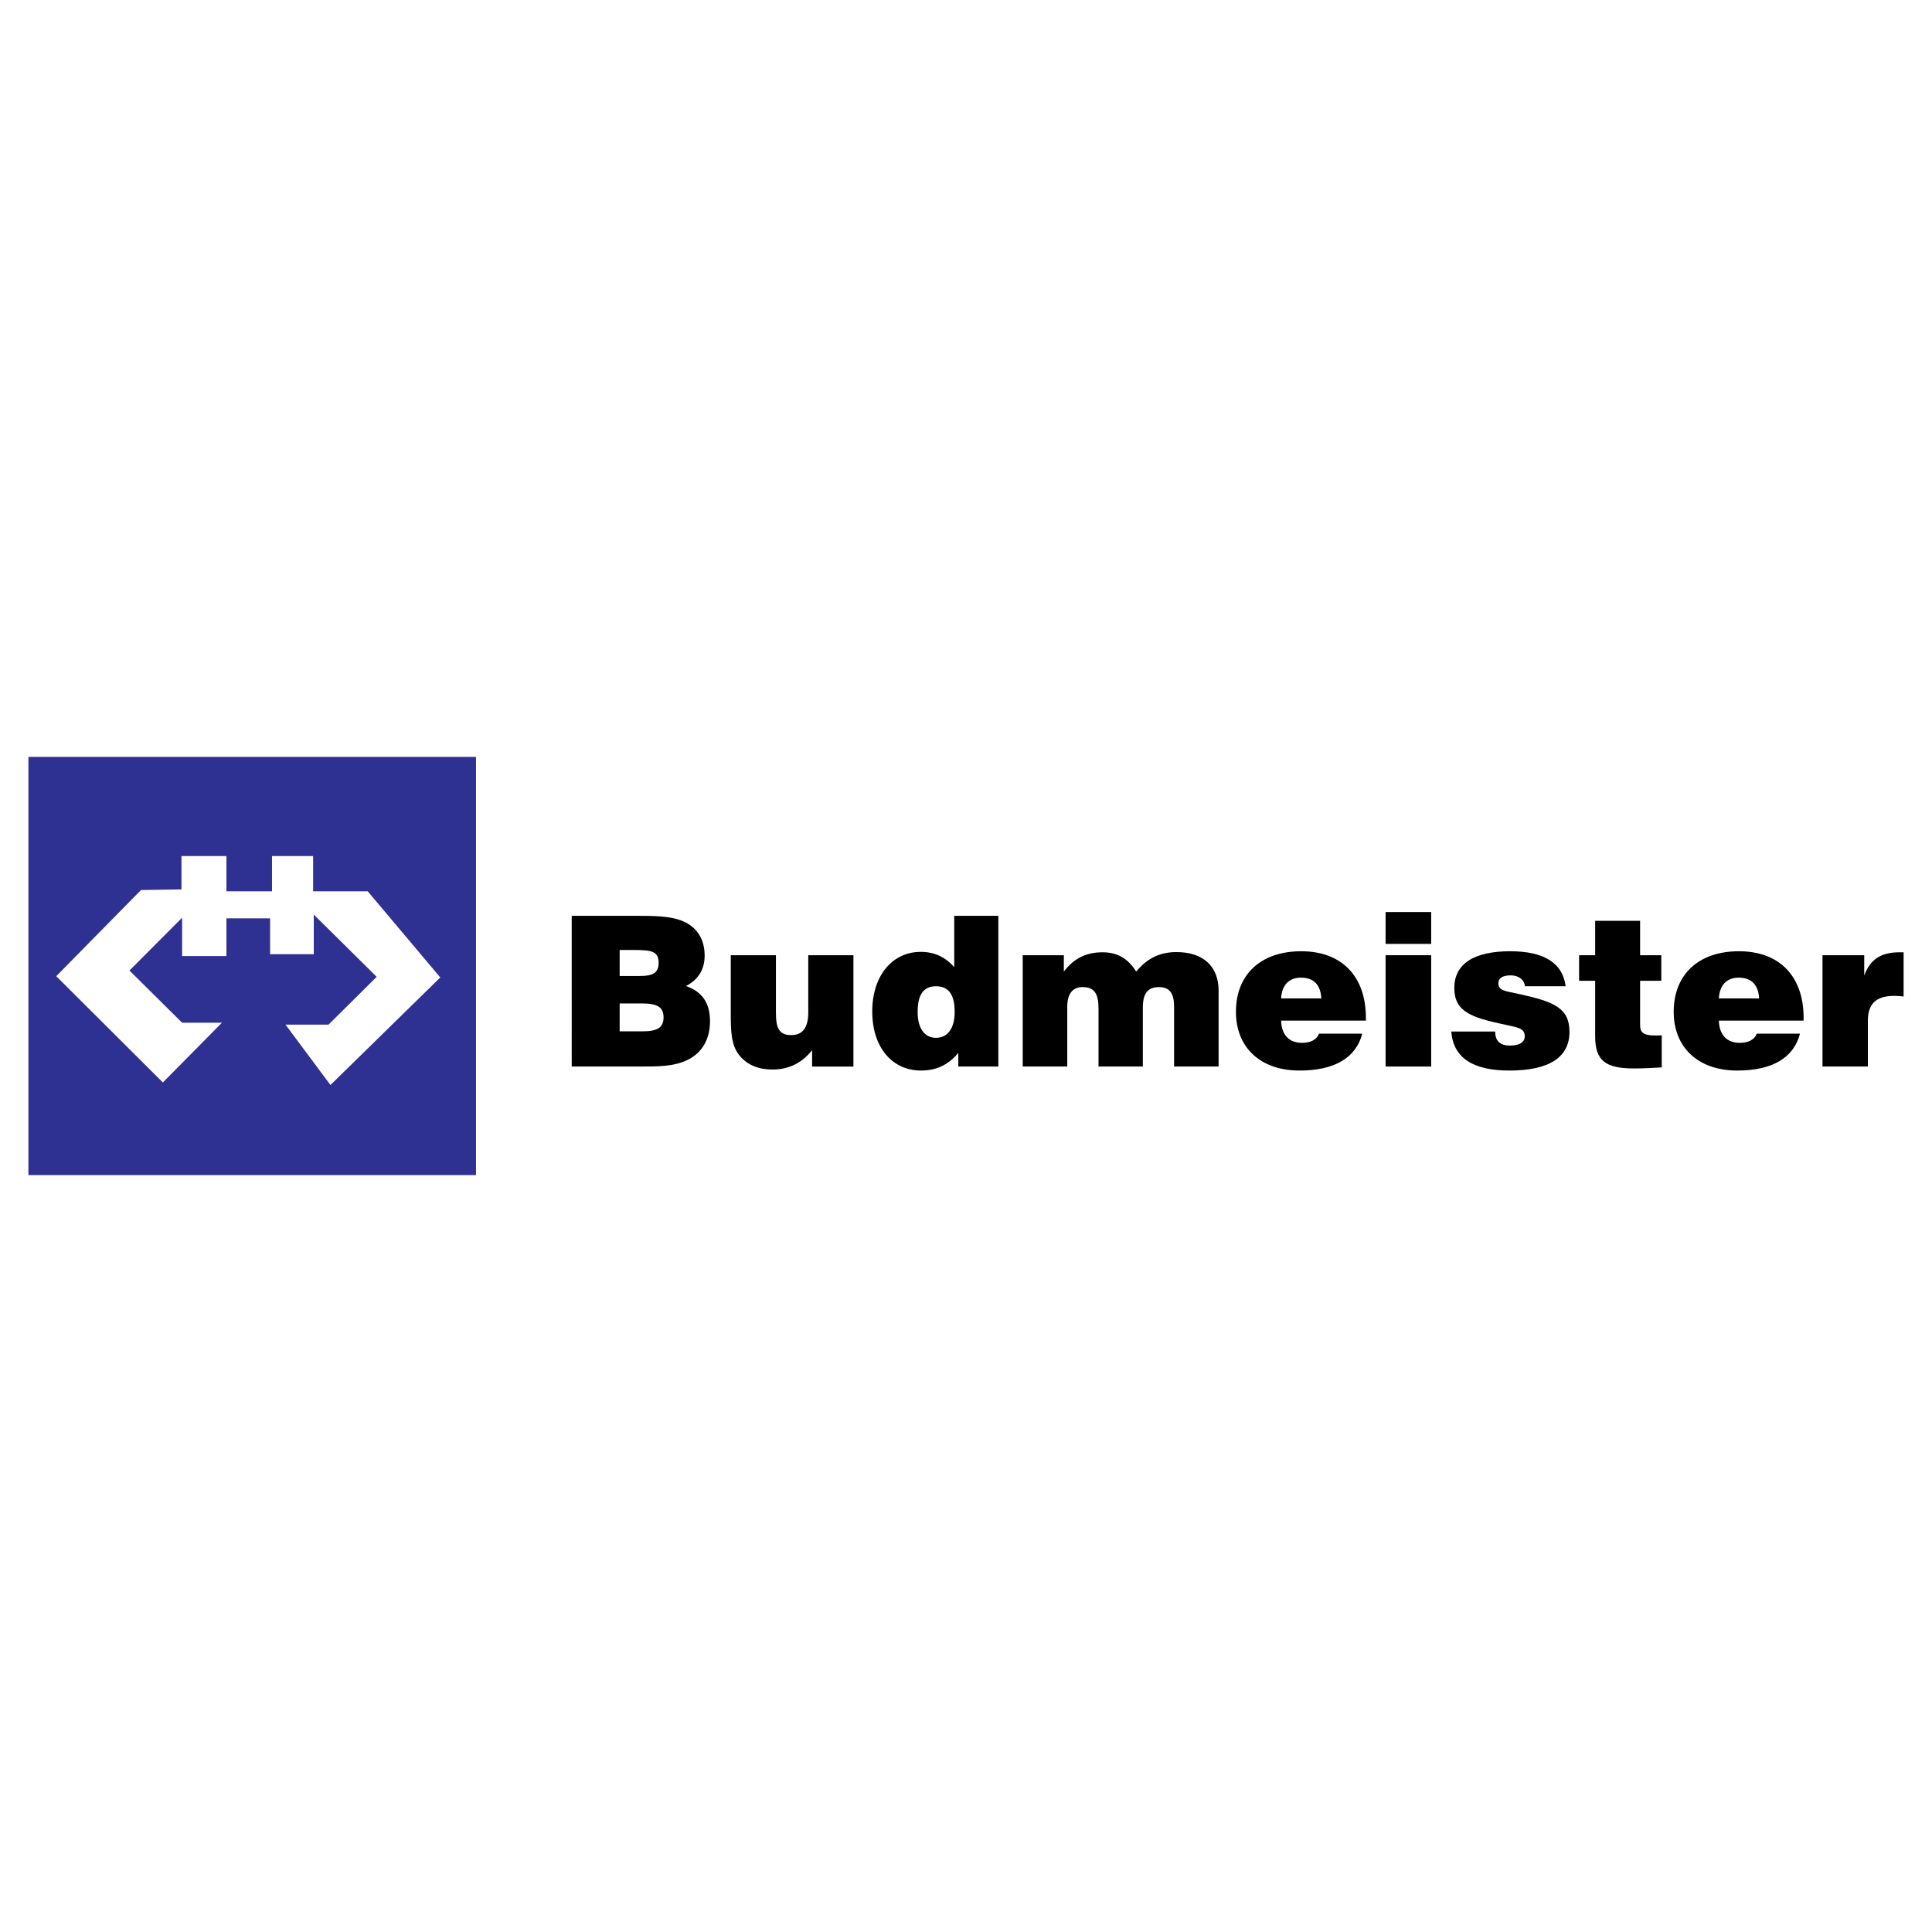 <?xml version="1.0" encoding="utf-8"?>
<!-- Generator: Adobe Illustrator 13.0.0, SVG Export Plug-In . SVG Version: 6.00 Build 14948)  -->
<!DOCTYPE svg PUBLIC "-//W3C//DTD SVG 1.0//EN" "http://www.w3.org/TR/2001/REC-SVG-20010904/DTD/svg10.dtd">
<svg version="1.0" id="Layer_1" xmlns="http://www.w3.org/2000/svg" xmlns:xlink="http://www.w3.org/1999/xlink" x="0px" y="0px"
	 width="192.756px" height="192.756px" viewBox="0 0 192.756 192.756" enable-background="new 0 0 192.756 192.756"
	 xml:space="preserve">
<g>
	<polygon fill-rule="evenodd" clip-rule="evenodd" fill="#FFFFFF" points="0,0 192.756,0 192.756,192.756 0,192.756 0,0 	"/>
	<polygon fill-rule="evenodd" clip-rule="evenodd" fill="#2E3192" points="2.834,75.515 47.492,75.515 47.492,117.24 2.834,117.24 
		2.834,75.515 	"/>
	<polygon fill-rule="evenodd" clip-rule="evenodd" fill="#FFFFFF" points="18.105,85.411 22.59,85.411 22.59,88.924 27.139,88.924 
		27.139,85.411 31.24,85.411 31.24,88.924 36.686,88.924 43.926,97.52 32.97,108.25 28.485,102.227 32.777,102.227 37.583,97.457 
		31.304,91.246 31.304,95.199 26.947,95.199 26.947,91.623 22.59,91.623 22.59,95.387 18.169,95.387 18.169,91.56 12.916,96.83 
		18.169,102.037 22.142,102.037 16.248,107.998 5.611,97.395 14.069,88.799 18.105,88.736 18.105,85.411 	"/>
	<path fill-rule="evenodd" clip-rule="evenodd" d="M57.04,106.408h6.792c1.879,0,3.417,0,4.784-0.668
		c1.431-0.713,2.221-2.051,2.221-3.85s-0.748-2.928-2.392-3.514c1.239-0.648,1.858-1.673,1.858-3.032
		c0-1.736-0.854-2.97-2.413-3.535c-1.175-0.418-2.67-0.439-4.549-0.439h-6.3V106.408L57.04,106.408z M61.824,97.373V94.78h1.367
		c1.794,0,2.52,0.104,2.52,1.297c0,1.003-0.598,1.296-1.858,1.296H61.824L61.824,97.373z M61.824,102.895v-2.781h2.243
		c1.453,0,2.136,0.334,2.136,1.381c0,1.045-0.641,1.4-2.093,1.4H61.824L61.824,102.895z"/>
	<path fill-rule="evenodd" clip-rule="evenodd" d="M85.146,95.303H80.64v5.709c0,1.506-0.555,2.26-1.687,2.26
		c-1.239,0-1.538-0.711-1.538-2.238v-5.73h-4.506v5.752c0,1.924,0.043,3.283,0.918,4.309c0.748,0.879,1.837,1.342,3.225,1.342
		c1.645,0,2.926-0.631,3.972-1.928v1.631h4.122V95.303L85.146,95.303z"/>
	<path fill-rule="evenodd" clip-rule="evenodd" d="M93.39,103.543c-1.132,0-1.836-0.92-1.836-2.572c0-1.736,0.577-2.572,1.836-2.572
		c1.26,0,1.858,0.836,1.858,2.572C95.248,102.623,94.521,103.543,93.39,103.543L93.39,103.543z M99.605,106.408V91.371h-4.4v5.124
		c-0.897-1.024-1.986-1.526-3.353-1.526c-2.776,0-4.827,2.321-4.827,5.94c0,3.617,2.007,5.9,4.869,5.9
		c1.517,0,2.734-0.566,3.716-1.76v1.359H99.605L99.605,106.408z"/>
	<path fill-rule="evenodd" clip-rule="evenodd" d="M102.039,106.408h4.443v-5.961c0-1.297,0.533-1.965,1.537-1.965
		c1.152,0,1.58,0.648,1.58,2.133v5.793h4.422v-5.898c0-1.379,0.49-2.027,1.602-2.027c1.088,0,1.516,0.627,1.516,1.986v5.939h4.441
		v-7.57c0-2.427-1.537-3.849-4.207-3.849c-1.666,0-2.926,0.627-4.014,1.945c-0.855-1.338-1.881-1.924-3.375-1.924
		c-1.602,0-2.84,0.606-3.844,1.924v-1.631h-4.102V106.408L102.039,106.408z"/>
	<path fill-rule="evenodd" clip-rule="evenodd" d="M131.598,103.125c-0.213,0.586-0.812,0.92-1.688,0.92
		c-1.303,0-2.051-0.795-2.094-2.217h8.459v-0.271c0-4.184-2.436-6.651-6.451-6.651c-4.035,0-6.514,2.321-6.514,6.044
		c0,3.535,2.414,5.859,6.344,5.859c3.502,0,5.639-1.279,6.258-3.684H131.598L131.598,103.125z M127.816,99.611
		c0.064-1.318,0.791-2.07,1.965-2.07c1.283,0,1.965,0.689,2.051,2.07H127.816L127.816,99.611z"/>
	<path fill-rule="evenodd" clip-rule="evenodd" d="M138.24,106.408h4.549V95.303h-4.549V106.408L138.24,106.408z M138.24,94.173
		h4.549v-3.179h-4.549V94.173L138.24,94.173z"/>
	<path fill-rule="evenodd" clip-rule="evenodd" d="M144.797,102.916c0.191,2.594,2.113,3.893,5.787,3.893
		c3.973,0,6.002-1.32,6.002-3.852c0-2.404-1.561-3.012-4.934-3.764c-1.41-0.314-2.158-0.314-2.158-1.109
		c0-0.48,0.406-0.773,1.219-0.773c0.811,0,1.365,0.439,1.43,1.088h4.059c-0.277-2.301-2.137-3.493-5.531-3.493
		c-3.674,0-5.574,1.297-5.574,3.659c0,2.344,1.623,2.949,5.125,3.682c1.26,0.271,1.9,0.355,1.9,1.15c0,0.586-0.512,0.92-1.473,0.92
		c-0.982,0-1.475-0.459-1.475-1.4H144.797L144.797,102.916z"/>
	<path fill-rule="evenodd" clip-rule="evenodd" d="M163.633,102.289v-4.436h2.115v-2.551h-2.115v-3.43h-4.484v3.43h-1.602v2.551
		h1.602v5.564c0,2.404,1.047,3.182,3.844,3.182c0.875,0,1.816-0.041,2.799-0.104v-3.203c-0.236,0.02-0.449,0.02-0.641,0.02
		C164.061,103.312,163.633,103.082,163.633,102.289L163.633,102.289z"/>
	<path fill-rule="evenodd" clip-rule="evenodd" d="M175.273,103.125c-0.215,0.586-0.812,0.92-1.688,0.92
		c-1.303,0-2.051-0.795-2.094-2.217h8.457v-0.271c0-4.184-2.434-6.651-6.449-6.651c-4.037,0-6.514,2.321-6.514,6.044
		c0,3.535,2.414,5.859,6.344,5.859c3.502,0,5.637-1.279,6.256-3.684H175.273L175.273,103.125z M171.492,99.611
		c0.064-1.318,0.791-2.07,1.965-2.07c1.281,0,1.965,0.689,2.051,2.07H171.492L171.492,99.611z"/>
	<path fill-rule="evenodd" clip-rule="evenodd" d="M181.83,106.408h4.527v-4.559c0-1.715,0.832-2.49,2.648-2.49
		c0.277,0,0.576,0.021,0.918,0.062V95.01h-0.406c-1.836,0-2.926,0.69-3.523,2.322v-2.029h-4.164V106.408L181.83,106.408z"/>
</g>
</svg>
